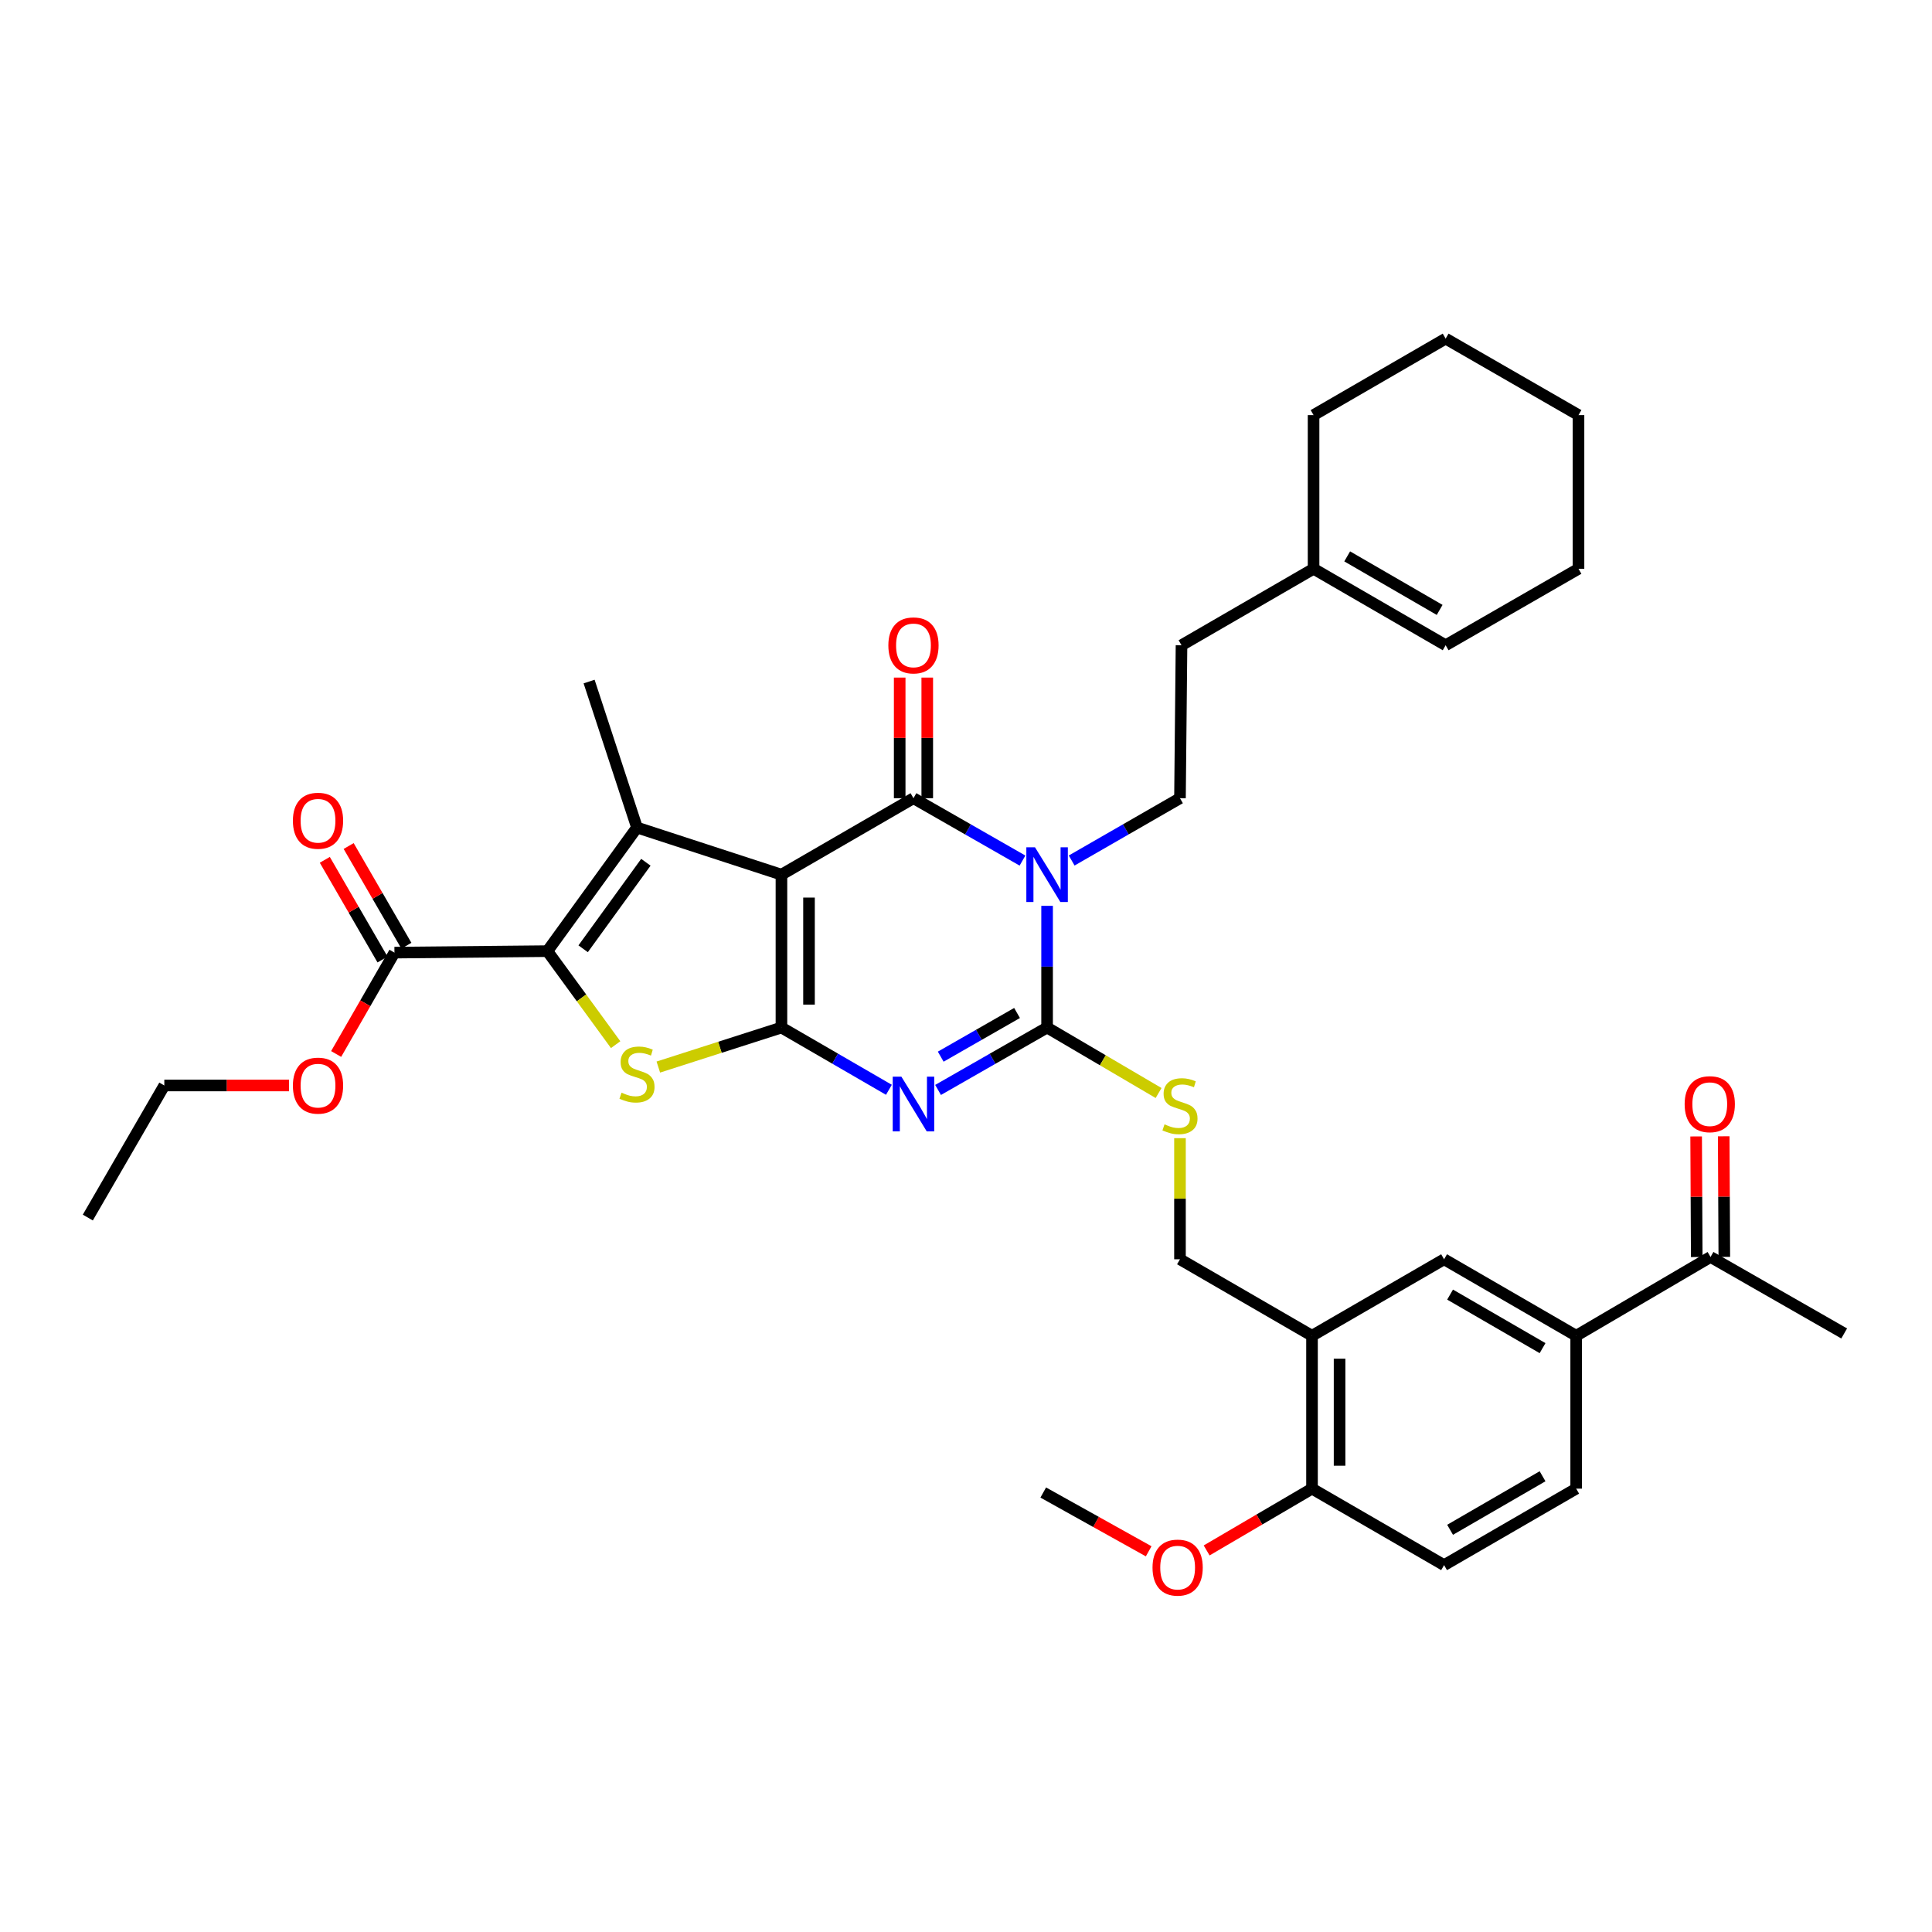 <?xml version='1.0' encoding='iso-8859-1'?>
<svg version='1.1' baseProfile='full'
              xmlns='http://www.w3.org/2000/svg'
                      xmlns:rdkit='http://www.rdkit.org/xml'
                      xmlns:xlink='http://www.w3.org/1999/xlink'
                  xml:space='preserve'
width='1000px' height='1000px' viewBox='0 0 1000 1000'>
<!-- END OF HEADER -->
<rect style='opacity:1.0;fill:#FFFFFF;stroke:none' width='1000' height='1000' x='0' y='0'> </rect>
<path class='bond-0' d='M 404.473,452.721 L 404.473,531.855' style='fill:none;fill-rule:evenodd;stroke:#000000;stroke-width:6px;stroke-linecap:butt;stroke-linejoin:miter;stroke-opacity:1' />
<path class='bond-0' d='M 418.741,464.591 L 418.741,519.985' style='fill:none;fill-rule:evenodd;stroke:#000000;stroke-width:6px;stroke-linecap:butt;stroke-linejoin:miter;stroke-opacity:1' />
<path class='bond-3' d='M 404.473,452.721 L 472.811,413.15' style='fill:none;fill-rule:evenodd;stroke:#000000;stroke-width:6px;stroke-linecap:butt;stroke-linejoin:miter;stroke-opacity:1' />
<path class='bond-5' d='M 404.473,452.721 L 329.706,428.338' style='fill:none;fill-rule:evenodd;stroke:#000000;stroke-width:6px;stroke-linecap:butt;stroke-linejoin:miter;stroke-opacity:1' />
<path class='bond-2' d='M 404.473,531.855 L 432.284,547.966' style='fill:none;fill-rule:evenodd;stroke:#000000;stroke-width:6px;stroke-linecap:butt;stroke-linejoin:miter;stroke-opacity:1' />
<path class='bond-2' d='M 432.284,547.966 L 460.096,564.077' style='fill:none;fill-rule:evenodd;stroke:#0000FF;stroke-width:6px;stroke-linecap:butt;stroke-linejoin:miter;stroke-opacity:1' />
<path class='bond-7' d='M 404.473,531.855 L 372.611,542.081' style='fill:none;fill-rule:evenodd;stroke:#000000;stroke-width:6px;stroke-linecap:butt;stroke-linejoin:miter;stroke-opacity:1' />
<path class='bond-7' d='M 372.611,542.081 L 340.749,552.306' style='fill:none;fill-rule:evenodd;stroke:#CCCC00;stroke-width:6px;stroke-linecap:butt;stroke-linejoin:miter;stroke-opacity:1' />
<path class='bond-1' d='M 529.241,445.436 L 501.026,429.293' style='fill:none;fill-rule:evenodd;stroke:#0000FF;stroke-width:6px;stroke-linecap:butt;stroke-linejoin:miter;stroke-opacity:1' />
<path class='bond-1' d='M 501.026,429.293 L 472.811,413.15' style='fill:none;fill-rule:evenodd;stroke:#000000;stroke-width:6px;stroke-linecap:butt;stroke-linejoin:miter;stroke-opacity:1' />
<path class='bond-4' d='M 541.973,468.859 L 541.973,500.357' style='fill:none;fill-rule:evenodd;stroke:#0000FF;stroke-width:6px;stroke-linecap:butt;stroke-linejoin:miter;stroke-opacity:1' />
<path class='bond-4' d='M 541.973,500.357 L 541.973,531.855' style='fill:none;fill-rule:evenodd;stroke:#000000;stroke-width:6px;stroke-linecap:butt;stroke-linejoin:miter;stroke-opacity:1' />
<path class='bond-9' d='M 554.697,445.401 L 582.726,429.275' style='fill:none;fill-rule:evenodd;stroke:#0000FF;stroke-width:6px;stroke-linecap:butt;stroke-linejoin:miter;stroke-opacity:1' />
<path class='bond-9' d='M 582.726,429.275 L 610.755,413.15' style='fill:none;fill-rule:evenodd;stroke:#000000;stroke-width:6px;stroke-linecap:butt;stroke-linejoin:miter;stroke-opacity:1' />
<path class='bond-37' d='M 485.543,564.155 L 513.758,548.005' style='fill:none;fill-rule:evenodd;stroke:#0000FF;stroke-width:6px;stroke-linecap:butt;stroke-linejoin:miter;stroke-opacity:1' />
<path class='bond-37' d='M 513.758,548.005 L 541.973,531.855' style='fill:none;fill-rule:evenodd;stroke:#000000;stroke-width:6px;stroke-linecap:butt;stroke-linejoin:miter;stroke-opacity:1' />
<path class='bond-37' d='M 486.919,546.926 L 506.67,535.622' style='fill:none;fill-rule:evenodd;stroke:#0000FF;stroke-width:6px;stroke-linecap:butt;stroke-linejoin:miter;stroke-opacity:1' />
<path class='bond-37' d='M 506.67,535.622 L 526.421,524.317' style='fill:none;fill-rule:evenodd;stroke:#000000;stroke-width:6px;stroke-linecap:butt;stroke-linejoin:miter;stroke-opacity:1' />
<path class='bond-14' d='M 479.945,413.15 L 479.945,381.932' style='fill:none;fill-rule:evenodd;stroke:#000000;stroke-width:6px;stroke-linecap:butt;stroke-linejoin:miter;stroke-opacity:1' />
<path class='bond-14' d='M 479.945,381.932 L 479.945,350.715' style='fill:none;fill-rule:evenodd;stroke:#FF0000;stroke-width:6px;stroke-linecap:butt;stroke-linejoin:miter;stroke-opacity:1' />
<path class='bond-14' d='M 465.676,413.15 L 465.676,381.932' style='fill:none;fill-rule:evenodd;stroke:#000000;stroke-width:6px;stroke-linecap:butt;stroke-linejoin:miter;stroke-opacity:1' />
<path class='bond-14' d='M 465.676,381.932 L 465.676,350.715' style='fill:none;fill-rule:evenodd;stroke:#FF0000;stroke-width:6px;stroke-linecap:butt;stroke-linejoin:miter;stroke-opacity:1' />
<path class='bond-10' d='M 541.973,531.855 L 570.827,548.798' style='fill:none;fill-rule:evenodd;stroke:#000000;stroke-width:6px;stroke-linecap:butt;stroke-linejoin:miter;stroke-opacity:1' />
<path class='bond-10' d='M 570.827,548.798 L 599.681,565.741' style='fill:none;fill-rule:evenodd;stroke:#CCCC00;stroke-width:6px;stroke-linecap:butt;stroke-linejoin:miter;stroke-opacity:1' />
<path class='bond-6' d='M 329.706,428.338 L 283.326,492.308' style='fill:none;fill-rule:evenodd;stroke:#000000;stroke-width:6px;stroke-linecap:butt;stroke-linejoin:miter;stroke-opacity:1' />
<path class='bond-6' d='M 334.301,446.309 L 301.834,491.088' style='fill:none;fill-rule:evenodd;stroke:#000000;stroke-width:6px;stroke-linecap:butt;stroke-linejoin:miter;stroke-opacity:1' />
<path class='bond-25' d='M 329.706,428.338 L 304.918,352.77' style='fill:none;fill-rule:evenodd;stroke:#000000;stroke-width:6px;stroke-linecap:butt;stroke-linejoin:miter;stroke-opacity:1' />
<path class='bond-8' d='M 283.326,492.308 L 204.167,493.077' style='fill:none;fill-rule:evenodd;stroke:#000000;stroke-width:6px;stroke-linecap:butt;stroke-linejoin:miter;stroke-opacity:1' />
<path class='bond-36' d='M 283.326,492.308 L 300.992,516.512' style='fill:none;fill-rule:evenodd;stroke:#000000;stroke-width:6px;stroke-linecap:butt;stroke-linejoin:miter;stroke-opacity:1' />
<path class='bond-36' d='M 300.992,516.512 L 318.659,540.716' style='fill:none;fill-rule:evenodd;stroke:#CCCC00;stroke-width:6px;stroke-linecap:butt;stroke-linejoin:miter;stroke-opacity:1' />
<path class='bond-19' d='M 210.342,489.502 L 195.404,463.7' style='fill:none;fill-rule:evenodd;stroke:#000000;stroke-width:6px;stroke-linecap:butt;stroke-linejoin:miter;stroke-opacity:1' />
<path class='bond-19' d='M 195.404,463.7 L 180.466,437.899' style='fill:none;fill-rule:evenodd;stroke:#FF0000;stroke-width:6px;stroke-linecap:butt;stroke-linejoin:miter;stroke-opacity:1' />
<path class='bond-19' d='M 197.993,496.651 L 183.056,470.849' style='fill:none;fill-rule:evenodd;stroke:#000000;stroke-width:6px;stroke-linecap:butt;stroke-linejoin:miter;stroke-opacity:1' />
<path class='bond-19' d='M 183.056,470.849 L 168.118,445.047' style='fill:none;fill-rule:evenodd;stroke:#FF0000;stroke-width:6px;stroke-linecap:butt;stroke-linejoin:miter;stroke-opacity:1' />
<path class='bond-26' d='M 204.167,493.077 L 189.076,519.308' style='fill:none;fill-rule:evenodd;stroke:#000000;stroke-width:6px;stroke-linecap:butt;stroke-linejoin:miter;stroke-opacity:1' />
<path class='bond-26' d='M 189.076,519.308 L 173.984,545.54' style='fill:none;fill-rule:evenodd;stroke:#FF0000;stroke-width:6px;stroke-linecap:butt;stroke-linejoin:miter;stroke-opacity:1' />
<path class='bond-24' d='M 610.755,413.15 L 611.548,333.976' style='fill:none;fill-rule:evenodd;stroke:#000000;stroke-width:6px;stroke-linecap:butt;stroke-linejoin:miter;stroke-opacity:1' />
<path class='bond-16' d='M 610.755,589.112 L 610.755,620.455' style='fill:none;fill-rule:evenodd;stroke:#CCCC00;stroke-width:6px;stroke-linecap:butt;stroke-linejoin:miter;stroke-opacity:1' />
<path class='bond-16' d='M 610.755,620.455 L 610.755,651.798' style='fill:none;fill-rule:evenodd;stroke:#000000;stroke-width:6px;stroke-linecap:butt;stroke-linejoin:miter;stroke-opacity:1' />
<path class='bond-11' d='M 679.093,691.385 L 610.755,651.798' style='fill:none;fill-rule:evenodd;stroke:#000000;stroke-width:6px;stroke-linecap:butt;stroke-linejoin:miter;stroke-opacity:1' />
<path class='bond-13' d='M 679.093,691.385 L 747.455,651.798' style='fill:none;fill-rule:evenodd;stroke:#000000;stroke-width:6px;stroke-linecap:butt;stroke-linejoin:miter;stroke-opacity:1' />
<path class='bond-17' d='M 679.093,691.385 L 679.093,770.519' style='fill:none;fill-rule:evenodd;stroke:#000000;stroke-width:6px;stroke-linecap:butt;stroke-linejoin:miter;stroke-opacity:1' />
<path class='bond-17' d='M 693.361,703.255 L 693.361,758.649' style='fill:none;fill-rule:evenodd;stroke:#000000;stroke-width:6px;stroke-linecap:butt;stroke-linejoin:miter;stroke-opacity:1' />
<path class='bond-12' d='M 815.832,691.385 L 747.455,651.798' style='fill:none;fill-rule:evenodd;stroke:#000000;stroke-width:6px;stroke-linecap:butt;stroke-linejoin:miter;stroke-opacity:1' />
<path class='bond-12' d='M 798.427,697.795 L 750.562,670.084' style='fill:none;fill-rule:evenodd;stroke:#000000;stroke-width:6px;stroke-linecap:butt;stroke-linejoin:miter;stroke-opacity:1' />
<path class='bond-15' d='M 815.832,691.385 L 885.367,650.609' style='fill:none;fill-rule:evenodd;stroke:#000000;stroke-width:6px;stroke-linecap:butt;stroke-linejoin:miter;stroke-opacity:1' />
<path class='bond-39' d='M 815.832,691.385 L 815.832,770.519' style='fill:none;fill-rule:evenodd;stroke:#000000;stroke-width:6px;stroke-linecap:butt;stroke-linejoin:miter;stroke-opacity:1' />
<path class='bond-21' d='M 892.501,650.573 L 892.345,619.359' style='fill:none;fill-rule:evenodd;stroke:#000000;stroke-width:6px;stroke-linecap:butt;stroke-linejoin:miter;stroke-opacity:1' />
<path class='bond-21' d='M 892.345,619.359 L 892.189,588.146' style='fill:none;fill-rule:evenodd;stroke:#FF0000;stroke-width:6px;stroke-linecap:butt;stroke-linejoin:miter;stroke-opacity:1' />
<path class='bond-21' d='M 878.233,650.644 L 878.077,619.431' style='fill:none;fill-rule:evenodd;stroke:#000000;stroke-width:6px;stroke-linecap:butt;stroke-linejoin:miter;stroke-opacity:1' />
<path class='bond-21' d='M 878.077,619.431 L 877.921,588.217' style='fill:none;fill-rule:evenodd;stroke:#FF0000;stroke-width:6px;stroke-linecap:butt;stroke-linejoin:miter;stroke-opacity:1' />
<path class='bond-29' d='M 885.367,650.609 L 954.545,690.196' style='fill:none;fill-rule:evenodd;stroke:#000000;stroke-width:6px;stroke-linecap:butt;stroke-linejoin:miter;stroke-opacity:1' />
<path class='bond-22' d='M 679.093,770.519 L 747.455,810.106' style='fill:none;fill-rule:evenodd;stroke:#000000;stroke-width:6px;stroke-linecap:butt;stroke-linejoin:miter;stroke-opacity:1' />
<path class='bond-27' d='M 679.093,770.519 L 651.825,786.512' style='fill:none;fill-rule:evenodd;stroke:#000000;stroke-width:6px;stroke-linecap:butt;stroke-linejoin:miter;stroke-opacity:1' />
<path class='bond-27' d='M 651.825,786.512 L 624.558,802.504' style='fill:none;fill-rule:evenodd;stroke:#FF0000;stroke-width:6px;stroke-linecap:butt;stroke-linejoin:miter;stroke-opacity:1' />
<path class='bond-18' d='M 679.901,294.397 L 611.548,333.976' style='fill:none;fill-rule:evenodd;stroke:#000000;stroke-width:6px;stroke-linecap:butt;stroke-linejoin:miter;stroke-opacity:1' />
<path class='bond-23' d='M 679.901,294.397 L 748.263,333.976' style='fill:none;fill-rule:evenodd;stroke:#000000;stroke-width:6px;stroke-linecap:butt;stroke-linejoin:miter;stroke-opacity:1' />
<path class='bond-23' d='M 697.305,287.985 L 745.158,315.691' style='fill:none;fill-rule:evenodd;stroke:#000000;stroke-width:6px;stroke-linecap:butt;stroke-linejoin:miter;stroke-opacity:1' />
<path class='bond-28' d='M 679.901,294.397 L 679.901,214.858' style='fill:none;fill-rule:evenodd;stroke:#000000;stroke-width:6px;stroke-linecap:butt;stroke-linejoin:miter;stroke-opacity:1' />
<path class='bond-20' d='M 815.832,770.519 L 747.455,810.106' style='fill:none;fill-rule:evenodd;stroke:#000000;stroke-width:6px;stroke-linecap:butt;stroke-linejoin:miter;stroke-opacity:1' />
<path class='bond-20' d='M 798.427,764.109 L 750.562,791.82' style='fill:none;fill-rule:evenodd;stroke:#000000;stroke-width:6px;stroke-linecap:butt;stroke-linejoin:miter;stroke-opacity:1' />
<path class='bond-30' d='M 748.263,333.976 L 817.029,294.397' style='fill:none;fill-rule:evenodd;stroke:#000000;stroke-width:6px;stroke-linecap:butt;stroke-linejoin:miter;stroke-opacity:1' />
<path class='bond-31' d='M 149.615,561.843 L 117.332,561.843' style='fill:none;fill-rule:evenodd;stroke:#FF0000;stroke-width:6px;stroke-linecap:butt;stroke-linejoin:miter;stroke-opacity:1' />
<path class='bond-31' d='M 117.332,561.843 L 85.049,561.843' style='fill:none;fill-rule:evenodd;stroke:#000000;stroke-width:6px;stroke-linecap:butt;stroke-linejoin:miter;stroke-opacity:1' />
<path class='bond-32' d='M 594.551,802.952 L 567.267,787.738' style='fill:none;fill-rule:evenodd;stroke:#FF0000;stroke-width:6px;stroke-linecap:butt;stroke-linejoin:miter;stroke-opacity:1' />
<path class='bond-32' d='M 567.267,787.738 L 539.983,772.525' style='fill:none;fill-rule:evenodd;stroke:#000000;stroke-width:6px;stroke-linecap:butt;stroke-linejoin:miter;stroke-opacity:1' />
<path class='bond-34' d='M 679.901,214.858 L 748.263,175.271' style='fill:none;fill-rule:evenodd;stroke:#000000;stroke-width:6px;stroke-linecap:butt;stroke-linejoin:miter;stroke-opacity:1' />
<path class='bond-38' d='M 817.029,294.397 L 817.029,214.858' style='fill:none;fill-rule:evenodd;stroke:#000000;stroke-width:6px;stroke-linecap:butt;stroke-linejoin:miter;stroke-opacity:1' />
<path class='bond-33' d='M 85.049,561.843 L 45.455,630.205' style='fill:none;fill-rule:evenodd;stroke:#000000;stroke-width:6px;stroke-linecap:butt;stroke-linejoin:miter;stroke-opacity:1' />
<path class='bond-35' d='M 748.263,175.271 L 817.029,214.858' style='fill:none;fill-rule:evenodd;stroke:#000000;stroke-width:6px;stroke-linecap:butt;stroke-linejoin:miter;stroke-opacity:1' />
<path  class='atom-2' d='M 535.713 438.561
L 544.993 453.561
Q 545.913 455.041, 547.393 457.721
Q 548.873 460.401, 548.953 460.561
L 548.953 438.561
L 552.713 438.561
L 552.713 466.881
L 548.833 466.881
L 538.873 450.481
Q 537.713 448.561, 536.473 446.361
Q 535.273 444.161, 534.913 443.481
L 534.913 466.881
L 531.233 466.881
L 531.233 438.561
L 535.713 438.561
' fill='#0000FF'/>
<path  class='atom-3' d='M 466.551 557.282
L 475.831 572.282
Q 476.751 573.762, 478.231 576.442
Q 479.711 579.122, 479.791 579.282
L 479.791 557.282
L 483.551 557.282
L 483.551 585.602
L 479.671 585.602
L 469.711 569.202
Q 468.551 567.282, 467.311 565.082
Q 466.111 562.882, 465.751 562.202
L 465.751 585.602
L 462.071 585.602
L 462.071 557.282
L 466.551 557.282
' fill='#0000FF'/>
<path  class='atom-8' d='M 321.706 565.57
Q 322.026 565.69, 323.346 566.25
Q 324.666 566.81, 326.106 567.17
Q 327.586 567.49, 329.026 567.49
Q 331.706 567.49, 333.266 566.21
Q 334.826 564.89, 334.826 562.61
Q 334.826 561.05, 334.026 560.09
Q 333.266 559.13, 332.066 558.61
Q 330.866 558.09, 328.866 557.49
Q 326.346 556.73, 324.826 556.01
Q 323.346 555.29, 322.266 553.77
Q 321.226 552.25, 321.226 549.69
Q 321.226 546.13, 323.626 543.93
Q 326.066 541.73, 330.866 541.73
Q 334.146 541.73, 337.866 543.29
L 336.946 546.37
Q 333.546 544.97, 330.986 544.97
Q 328.226 544.97, 326.706 546.13
Q 325.186 547.25, 325.226 549.21
Q 325.226 550.73, 325.986 551.65
Q 326.786 552.57, 327.906 553.09
Q 329.066 553.61, 330.986 554.21
Q 333.546 555.01, 335.066 555.81
Q 336.586 556.61, 337.666 558.25
Q 338.786 559.85, 338.786 562.61
Q 338.786 566.53, 336.146 568.65
Q 333.546 570.73, 329.186 570.73
Q 326.666 570.73, 324.746 570.17
Q 322.866 569.65, 320.626 568.73
L 321.706 565.57
' fill='#CCCC00'/>
<path  class='atom-11' d='M 602.755 581.963
Q 603.075 582.083, 604.395 582.643
Q 605.715 583.203, 607.155 583.563
Q 608.635 583.883, 610.075 583.883
Q 612.755 583.883, 614.315 582.603
Q 615.875 581.283, 615.875 579.003
Q 615.875 577.443, 615.075 576.483
Q 614.315 575.523, 613.115 575.003
Q 611.915 574.483, 609.915 573.883
Q 607.395 573.123, 605.875 572.403
Q 604.395 571.683, 603.315 570.163
Q 602.275 568.643, 602.275 566.083
Q 602.275 562.523, 604.675 560.323
Q 607.115 558.123, 611.915 558.123
Q 615.195 558.123, 618.915 559.683
L 617.995 562.763
Q 614.595 561.363, 612.035 561.363
Q 609.275 561.363, 607.755 562.523
Q 606.235 563.643, 606.275 565.603
Q 606.275 567.123, 607.035 568.043
Q 607.835 568.963, 608.955 569.483
Q 610.115 570.003, 612.035 570.603
Q 614.595 571.403, 616.115 572.203
Q 617.635 573.003, 618.715 574.643
Q 619.835 576.243, 619.835 579.003
Q 619.835 582.923, 617.195 585.043
Q 614.595 587.123, 610.235 587.123
Q 607.715 587.123, 605.795 586.563
Q 603.915 586.043, 601.675 585.123
L 602.755 581.963
' fill='#CCCC00'/>
<path  class='atom-15' d='M 459.811 334.056
Q 459.811 327.256, 463.171 323.456
Q 466.531 319.656, 472.811 319.656
Q 479.091 319.656, 482.451 323.456
Q 485.811 327.256, 485.811 334.056
Q 485.811 340.936, 482.411 344.856
Q 479.011 348.736, 472.811 348.736
Q 466.571 348.736, 463.171 344.856
Q 459.811 340.976, 459.811 334.056
M 472.811 345.536
Q 477.131 345.536, 479.451 342.656
Q 481.811 339.736, 481.811 334.056
Q 481.811 328.496, 479.451 325.696
Q 477.131 322.856, 472.811 322.856
Q 468.491 322.856, 466.131 325.656
Q 463.811 328.456, 463.811 334.056
Q 463.811 339.776, 466.131 342.656
Q 468.491 345.536, 472.811 345.536
' fill='#FF0000'/>
<path  class='atom-20' d='M 151.604 424.819
Q 151.604 418.019, 154.964 414.219
Q 158.324 410.419, 164.604 410.419
Q 170.884 410.419, 174.244 414.219
Q 177.604 418.019, 177.604 424.819
Q 177.604 431.699, 174.204 435.619
Q 170.804 439.499, 164.604 439.499
Q 158.364 439.499, 154.964 435.619
Q 151.604 431.739, 151.604 424.819
M 164.604 436.299
Q 168.924 436.299, 171.244 433.419
Q 173.604 430.499, 173.604 424.819
Q 173.604 419.259, 171.244 416.459
Q 168.924 413.619, 164.604 413.619
Q 160.284 413.619, 157.924 416.419
Q 155.604 419.219, 155.604 424.819
Q 155.604 430.539, 157.924 433.419
Q 160.284 436.299, 164.604 436.299
' fill='#FF0000'/>
<path  class='atom-22' d='M 871.971 571.522
Q 871.971 564.722, 875.331 560.922
Q 878.691 557.122, 884.971 557.122
Q 891.251 557.122, 894.611 560.922
Q 897.971 564.722, 897.971 571.522
Q 897.971 578.402, 894.571 582.322
Q 891.171 586.202, 884.971 586.202
Q 878.731 586.202, 875.331 582.322
Q 871.971 578.442, 871.971 571.522
M 884.971 583.002
Q 889.291 583.002, 891.611 580.122
Q 893.971 577.202, 893.971 571.522
Q 893.971 565.962, 891.611 563.162
Q 889.291 560.322, 884.971 560.322
Q 880.651 560.322, 878.291 563.122
Q 875.971 565.922, 875.971 571.522
Q 875.971 577.242, 878.291 580.122
Q 880.651 583.002, 884.971 583.002
' fill='#FF0000'/>
<path  class='atom-27' d='M 151.604 561.923
Q 151.604 555.123, 154.964 551.323
Q 158.324 547.523, 164.604 547.523
Q 170.884 547.523, 174.244 551.323
Q 177.604 555.123, 177.604 561.923
Q 177.604 568.803, 174.204 572.723
Q 170.804 576.603, 164.604 576.603
Q 158.364 576.603, 154.964 572.723
Q 151.604 568.843, 151.604 561.923
M 164.604 573.403
Q 168.924 573.403, 171.244 570.523
Q 173.604 567.603, 173.604 561.923
Q 173.604 556.363, 171.244 553.563
Q 168.924 550.723, 164.604 550.723
Q 160.284 550.723, 157.924 553.523
Q 155.604 556.323, 155.604 561.923
Q 155.604 567.643, 157.924 570.523
Q 160.284 573.403, 164.604 573.403
' fill='#FF0000'/>
<path  class='atom-28' d='M 596.542 811.391
Q 596.542 804.591, 599.902 800.791
Q 603.262 796.991, 609.542 796.991
Q 615.822 796.991, 619.182 800.791
Q 622.542 804.591, 622.542 811.391
Q 622.542 818.271, 619.142 822.191
Q 615.742 826.071, 609.542 826.071
Q 603.302 826.071, 599.902 822.191
Q 596.542 818.311, 596.542 811.391
M 609.542 822.871
Q 613.862 822.871, 616.182 819.991
Q 618.542 817.071, 618.542 811.391
Q 618.542 805.831, 616.182 803.031
Q 613.862 800.191, 609.542 800.191
Q 605.222 800.191, 602.862 802.991
Q 600.542 805.791, 600.542 811.391
Q 600.542 817.111, 602.862 819.991
Q 605.222 822.871, 609.542 822.871
' fill='#FF0000'/>
</svg>
